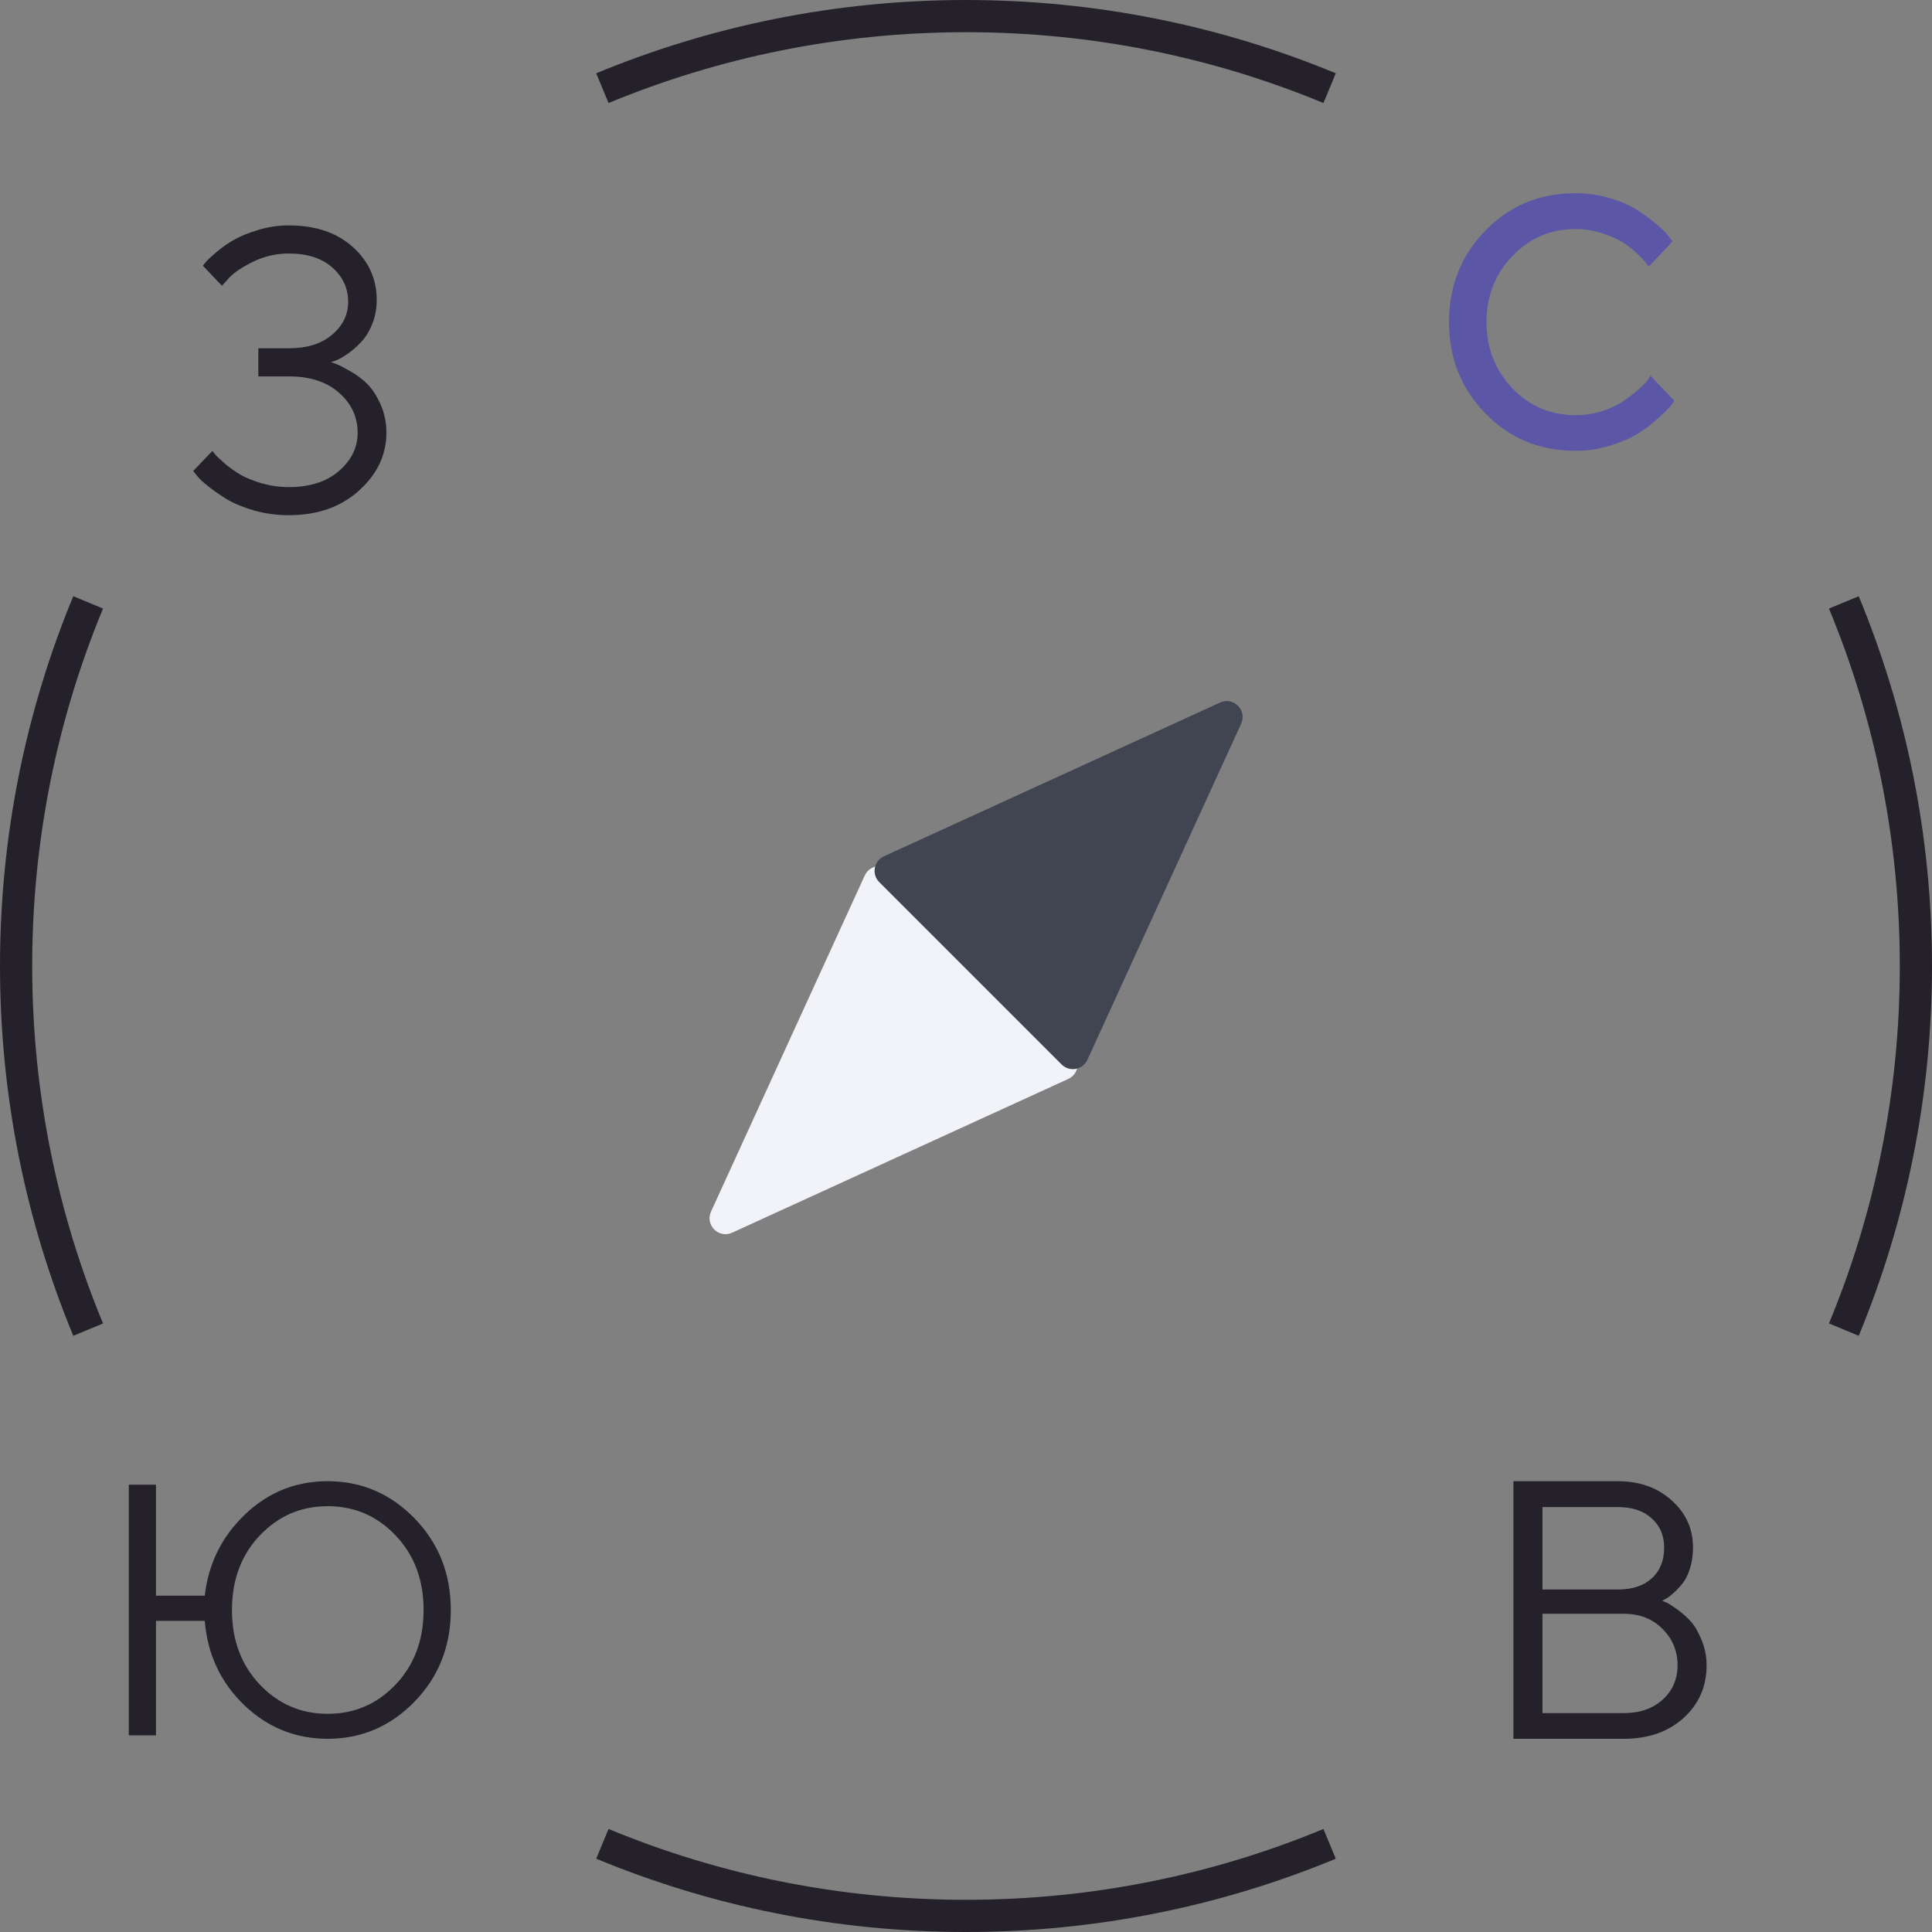 <svg width="60" height="60" viewBox="0 0 60 60" fill="none" xmlns="http://www.w3.org/2000/svg">
<rect x="0" y="0" width="60" height="60" fill="#808080" stroke="none"/>
<path d="M22.082 37.626C21.891 38.044 22.32 38.473 22.738 38.282L33.175 33.508C33.49 33.364 33.566 32.95 33.321 32.706L27.658 27.043C27.414 26.798 27 26.874 26.856 27.189L22.082 37.626Z" fill="#F1F3F8"/>
<path d="M37.889 21.819C38.307 21.628 38.736 22.057 38.545 22.475L33.771 32.912C33.627 33.227 33.213 33.302 32.969 33.058L27.306 27.395C27.062 27.151 27.137 26.737 27.452 26.593L37.889 21.819Z" fill="#414551"/>
<path fill-rule="evenodd" clip-rule="evenodd" d="M57.724 41.484L56.8 41.101C58.217 37.683 59 33.934 59 30C59 26.066 58.217 22.317 56.8 18.899L57.724 18.516C59.19 22.054 60 25.932 60 30C60 34.068 59.19 37.946 57.724 41.484ZM41.484 2.276L41.101 3.2C37.683 1.783 33.934 1 30 1C26.066 1 22.317 1.783 18.899 3.2L18.516 2.276C22.054 0.81 25.932 0 30 0C34.068 0 37.946 0.81 41.484 2.276ZM2.276 18.516C0.81 22.054 0 25.932 0 30C0 34.068 0.81 37.946 2.276 41.484L3.2 41.101C1.783 37.683 1 33.934 1 30C1 26.066 1.783 22.317 3.2 18.899L2.276 18.516ZM18.516 57.724L18.899 56.8C22.317 58.217 26.066 59 30 59C33.934 59 37.683 58.217 41.101 56.8L41.484 57.724C37.946 59.19 34.068 60 30 60C25.932 60 22.054 59.19 18.516 57.724Z" fill="#25212A"/>
<path d="M48.925 6C49.301 6 49.661 6.052 50.007 6.157C50.352 6.259 50.637 6.384 50.861 6.532C51.089 6.68 51.287 6.827 51.456 6.972C51.626 7.116 51.75 7.241 51.829 7.346L51.943 7.498L51.203 8.28C51.182 8.251 51.151 8.211 51.109 8.16C51.072 8.106 50.982 8.01 50.84 7.872C50.699 7.735 50.547 7.617 50.385 7.52C50.222 7.418 50.01 7.326 49.748 7.243C49.489 7.156 49.215 7.113 48.925 7.113C48.155 7.113 47.502 7.393 46.968 7.954C46.432 8.511 46.165 9.193 46.165 10C46.165 10.807 46.431 11.491 46.962 12.052C47.497 12.612 48.151 12.893 48.925 12.893C49.215 12.893 49.491 12.851 49.753 12.768C50.019 12.681 50.238 12.578 50.41 12.459C50.587 12.339 50.74 12.222 50.871 12.106C51.006 11.986 51.106 11.885 51.172 11.802L51.254 11.666L52 12.448C51.972 12.491 51.929 12.549 51.871 12.621C51.815 12.69 51.689 12.813 51.493 12.991C51.299 13.168 51.092 13.325 50.871 13.463C50.654 13.6 50.367 13.725 50.012 13.837C49.66 13.946 49.297 14 48.925 14C47.813 14 46.881 13.613 46.129 12.838C45.376 12.064 45 11.118 45 10C45 8.882 45.376 7.936 46.129 7.161C46.881 6.387 47.813 6 48.925 6Z" fill="#5B57A6"/>
<path d="M10.278 11.25C10.325 11.258 10.384 11.278 10.458 11.311C10.535 11.339 10.672 11.41 10.87 11.524C11.067 11.634 11.242 11.765 11.397 11.915C11.552 12.066 11.691 12.277 11.815 12.55C11.938 12.819 12 13.116 12 13.442C12 14.126 11.716 14.724 11.148 15.237C10.584 15.746 9.857 16 8.968 16C8.605 16 8.253 15.953 7.913 15.86C7.573 15.762 7.291 15.648 7.067 15.518C6.846 15.383 6.651 15.249 6.481 15.115C6.311 14.98 6.191 14.868 6.122 14.779L6 14.626L6.597 14.003C6.62 14.036 6.653 14.079 6.696 14.132C6.742 14.181 6.839 14.27 6.986 14.4C7.136 14.527 7.297 14.64 7.467 14.742C7.637 14.84 7.859 14.929 8.133 15.011C8.408 15.088 8.686 15.127 8.968 15.127C9.625 15.127 10.145 14.96 10.527 14.626C10.914 14.292 11.107 13.898 11.107 13.442C11.107 12.949 10.914 12.534 10.527 12.196C10.145 11.858 9.625 11.689 8.968 11.689H8.023V10.816H8.968C9.536 10.816 9.985 10.676 10.313 10.395C10.645 10.114 10.812 9.774 10.812 9.375C10.812 8.952 10.647 8.596 10.319 8.307C9.99 8.018 9.54 7.873 8.968 7.873C8.582 7.873 8.216 7.957 7.872 8.123C7.529 8.29 7.277 8.457 7.119 8.624L6.893 8.874L6.301 8.252C6.325 8.219 6.361 8.174 6.412 8.117C6.462 8.056 6.572 7.955 6.742 7.812C6.912 7.67 7.092 7.545 7.281 7.44C7.474 7.33 7.722 7.23 8.023 7.14C8.329 7.047 8.643 7 8.968 7C9.799 7 10.462 7.224 10.957 7.672C11.451 8.115 11.699 8.663 11.699 9.314C11.699 9.599 11.648 9.858 11.548 10.09C11.451 10.322 11.333 10.507 11.194 10.645C11.059 10.784 10.922 10.902 10.783 10.999C10.643 11.093 10.522 11.16 10.417 11.201L10.278 11.25Z" fill="#25212A"/>
<path d="M4.845 46.108V49.555H6.359C6.472 48.563 6.887 47.724 7.604 47.037C8.324 46.346 9.182 46 10.177 46C11.226 46 12.126 46.385 12.876 47.156C13.625 47.927 14 48.875 14 50C14 51.125 13.625 52.073 12.876 52.844C12.126 53.615 11.226 54 10.177 54C9.175 54 8.308 53.649 7.577 52.947C6.849 52.242 6.443 51.371 6.359 50.337H4.845V53.892H4V46.108H4.845ZM8.065 47.688C7.491 48.296 7.204 49.066 7.204 50C7.204 50.934 7.491 51.704 8.065 52.312C8.643 52.92 9.347 53.224 10.177 53.224C11.01 53.224 11.714 52.92 12.289 52.312C12.866 51.704 13.155 50.934 13.155 50C13.155 49.066 12.866 48.296 12.289 47.688C11.714 47.08 11.01 46.776 10.177 46.776C9.347 46.776 8.643 47.08 8.065 47.688Z" fill="#25212A"/>
<path d="M51.623 49.715C51.662 49.73 51.711 49.751 51.77 49.777C51.828 49.803 51.938 49.873 52.098 49.989C52.258 50.104 52.398 50.231 52.52 50.368C52.641 50.506 52.75 50.697 52.848 50.943C52.949 51.185 53 51.441 53 51.713C53 52.375 52.762 52.921 52.285 53.353C51.809 53.784 51.188 54 50.422 54H47V46H50.24C50.92 46 51.478 46.199 51.916 46.597C52.357 46.991 52.578 47.478 52.578 48.059C52.578 48.293 52.547 48.511 52.484 48.711C52.422 48.908 52.342 49.066 52.244 49.185C52.147 49.304 52.049 49.407 51.951 49.492C51.857 49.574 51.779 49.63 51.717 49.66L51.623 49.715ZM47.902 53.202H50.422C50.926 53.202 51.33 53.063 51.635 52.784C51.943 52.505 52.098 52.148 52.098 51.713C52.098 51.27 51.941 50.895 51.629 50.586C51.32 50.273 50.918 50.117 50.422 50.117H47.902V53.202ZM50.24 46.803H47.902V49.364H50.24C50.69 49.364 51.041 49.249 51.295 49.018C51.553 48.784 51.682 48.464 51.682 48.059C51.682 47.687 51.553 47.385 51.295 47.155C51.041 46.92 50.69 46.803 50.24 46.803Z" fill="#25212A"/>
</svg>

